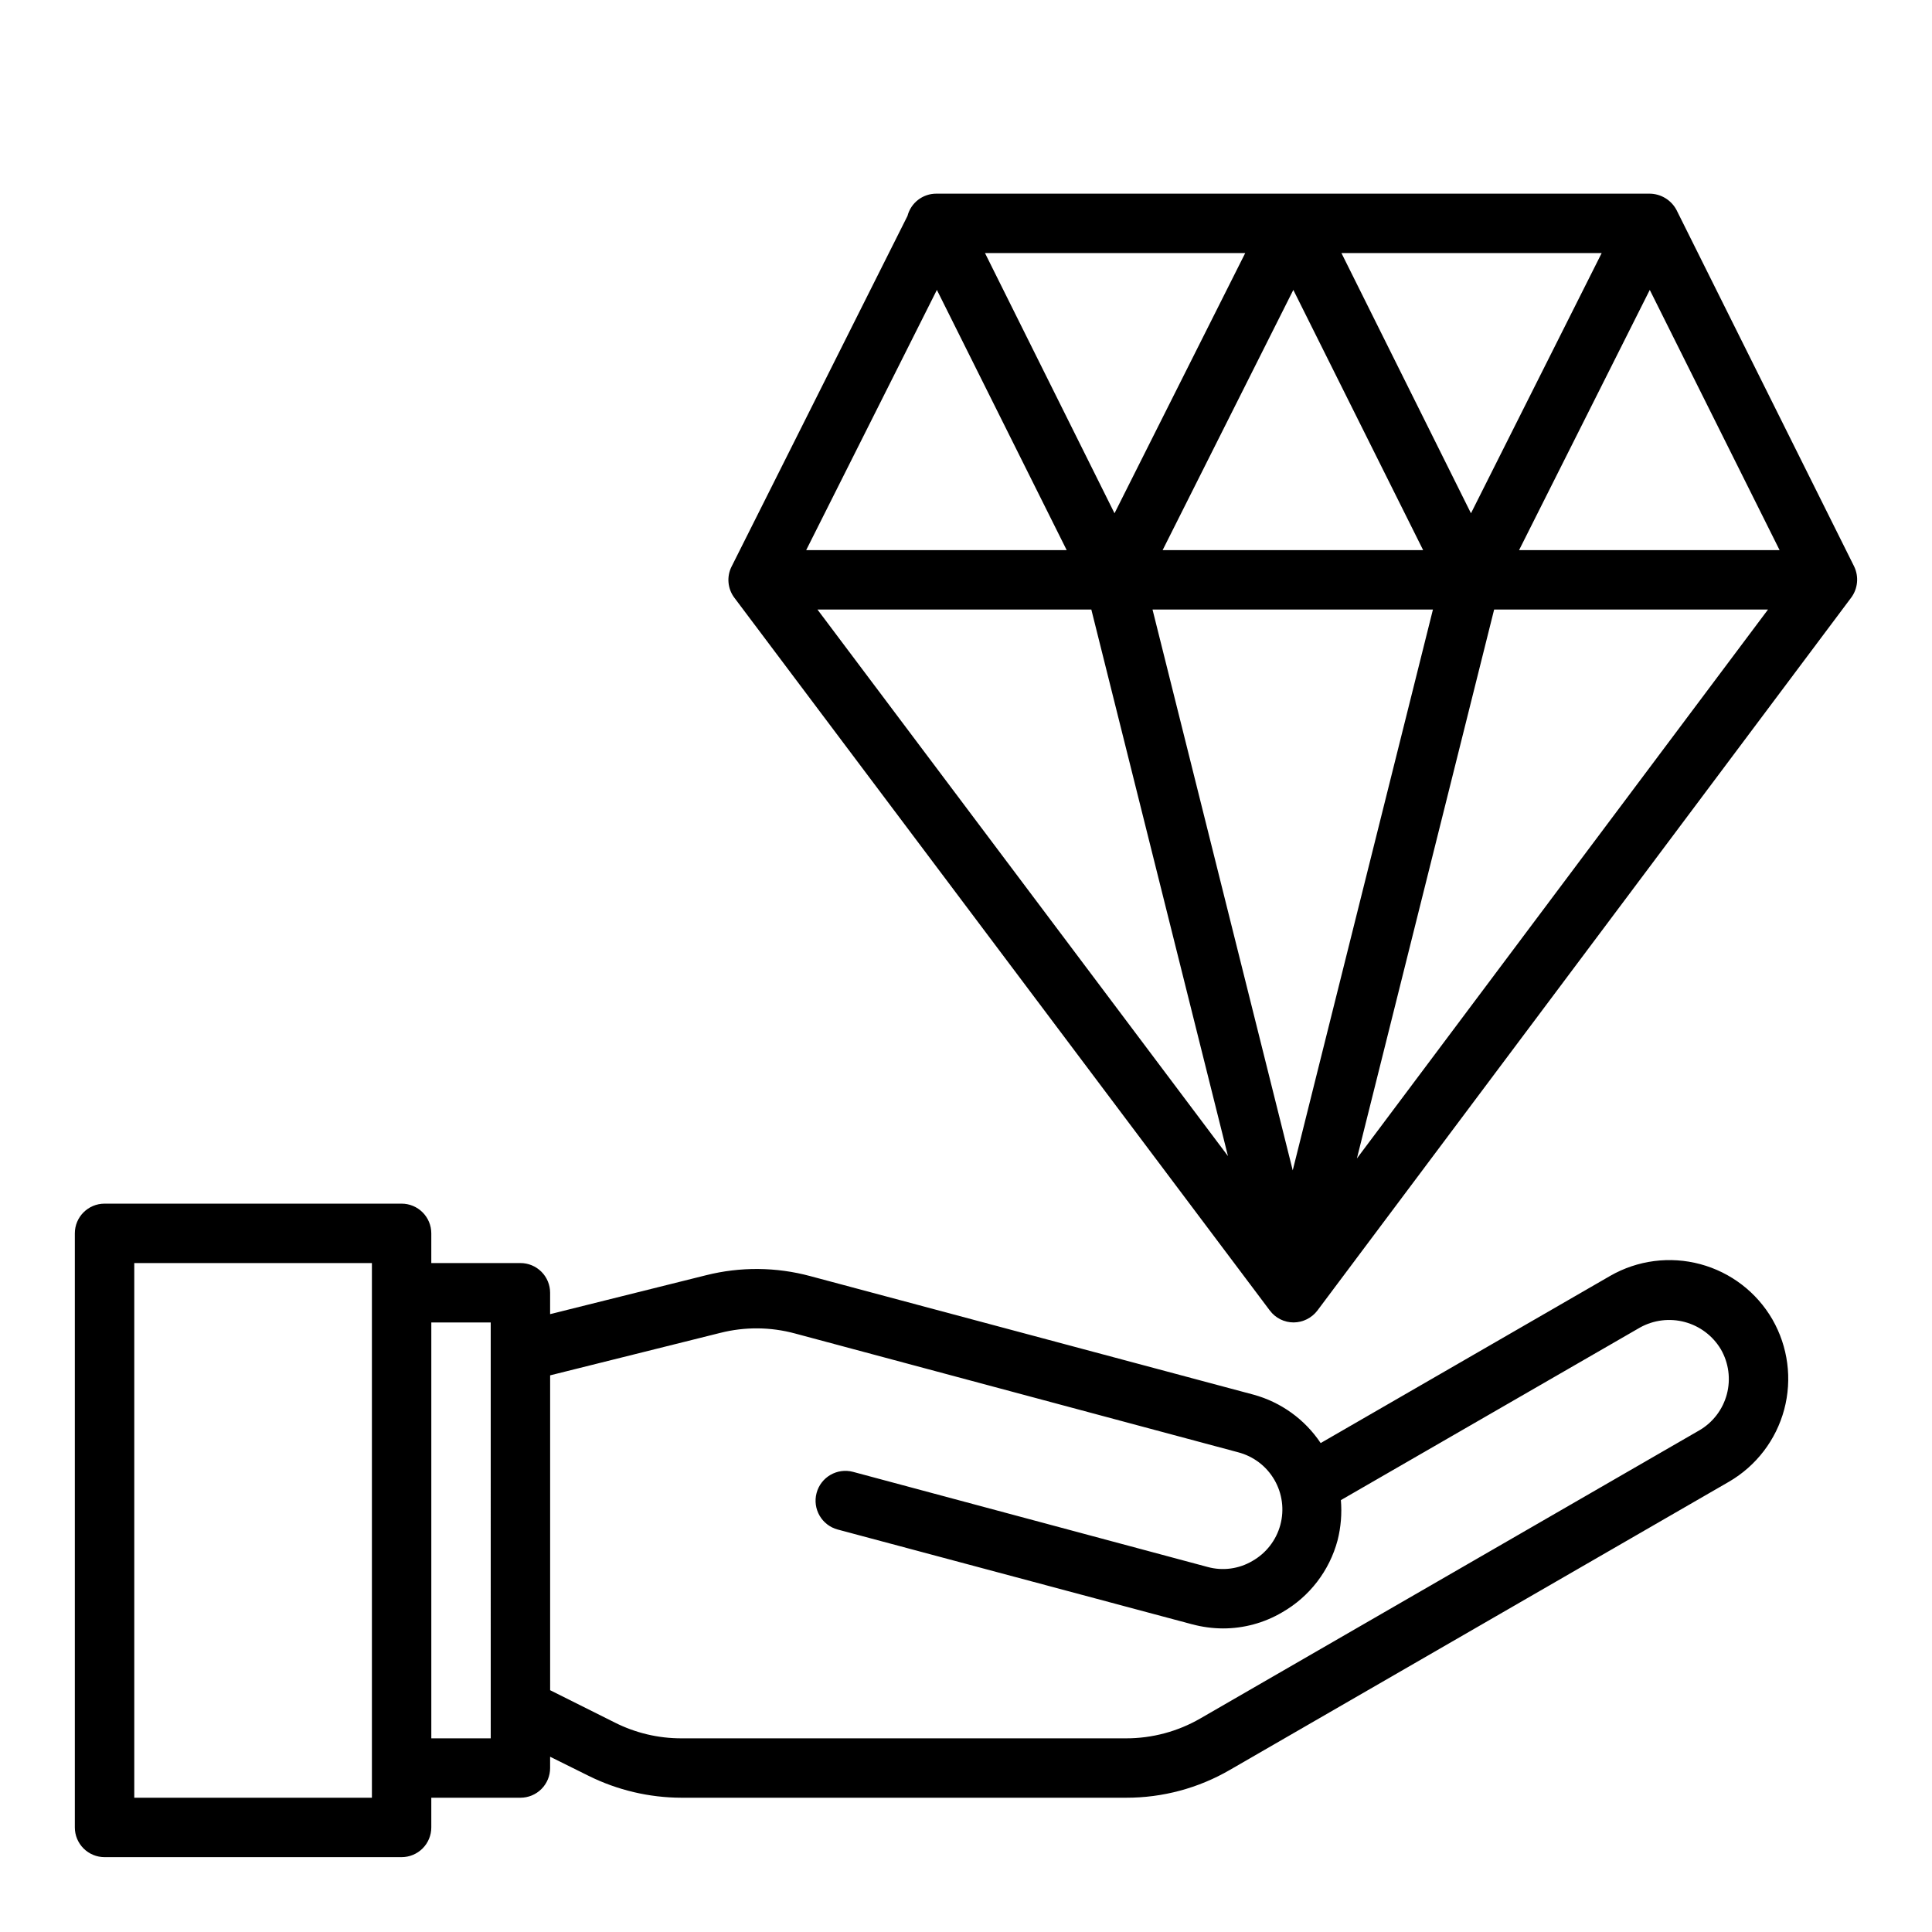 <?xml version="1.0" encoding="UTF-8"?>
<!-- Uploaded to: ICON Repo, www.svgrepo.com, Generator: ICON Repo Mixer Tools -->
<svg fill="#000000" width="800px" height="800px" version="1.1" viewBox="144 144 512 512" xmlns="http://www.w3.org/2000/svg">
 <g>
  <path d="m613.72 493.68c-4.176-7.219-11.043-12.492-19.102-14.66-8.055-2.168-16.641-1.059-23.879 3.09l-76.754 44.32 0.004-0.004c-4.191-6.277-10.512-10.836-17.793-12.828l-117.45-31.41c-9.039-2.441-18.551-2.523-27.633-0.238l-41.328 10.312v-5.668c0-2.086-0.828-4.09-2.305-5.566-1.477-1.477-3.477-2.305-5.566-2.305h-23.617v-7.871c0-2.09-0.828-4.09-2.305-5.566-1.477-1.477-3.477-2.305-5.566-2.305h-78.719c-4.348 0-7.875 3.523-7.875 7.871v157.44c0 2.086 0.832 4.09 2.309 5.566 1.477 1.473 3.477 2.305 5.566 2.305h78.719c2.09 0 4.09-0.832 5.566-2.305 1.477-1.477 2.305-3.481 2.305-5.566v-7.875h23.617c2.09 0 4.09-0.828 5.566-2.305s2.305-3.477 2.305-5.566v-2.992l10.156 5.039c7.656 3.812 16.086 5.805 24.641 5.824h117.84c9.676 0.023 19.188-2.531 27.551-7.398l132.25-76.359c7.203-4.195 12.457-11.066 14.609-19.121 2.152-8.051 1.031-16.629-3.117-23.859zm-371.16 126.74h-62.977v-141.7h62.977zm31.488-15.742h-15.746v-110.21h15.742zm320.31-81.633-132.25 76.359c-5.981 3.461-12.77 5.277-19.68 5.273h-117.84c-6.125 0.012-12.164-1.418-17.633-4.172l-17.164-8.582v-83.441l45.105-11.258h0.004c6.488-1.641 13.293-1.59 19.758 0.156l117.45 31.488c4.055 1.051 7.516 3.684 9.617 7.305 2.102 3.621 2.668 7.93 1.57 11.973-1.098 4.039-3.766 7.473-7.406 9.535-3.586 2.113-7.875 2.684-11.887 1.574l-93.914-25.191c-4.219-1.129-8.555 1.371-9.684 5.59s1.371 8.551 5.59 9.684l93.914 25.113v-0.004c2.668 0.719 5.422 1.09 8.184 1.102 5.508 0.008 10.918-1.457 15.668-4.25 7.266-4.148 12.57-11.039 14.719-19.129 0.875-3.469 1.168-7.062 0.867-10.625l79.27-45.738c3.617-2.008 7.875-2.531 11.871-1.457 3.996 1.07 7.418 3.656 9.543 7.203 2.09 3.606 2.668 7.891 1.605 11.918s-3.68 7.469-7.273 9.574z"/>
  <path d="m635.37 294.12-47.074-94.465c-1.418-2.68-4.211-4.352-7.242-4.332h-188.93c-3.594-0.004-6.734 2.426-7.633 5.906l-46.602 92.891h-0.004c-1.352 2.664-1.078 5.867 0.711 8.266l141.93 188.93v-0.004c1.484 1.984 3.816 3.148 6.297 3.148 2.473-0.016 4.797-1.18 6.297-3.148l141.46-188.93v0.004c1.777-2.394 2.082-5.578 0.785-8.266zm-66.91-83.051-34.637 68.957-34.324-68.957zm-47.312 78.719h-69.039l34.637-68.957zm-47.152-78.719-34.637 68.957-34.324-68.957zm-81.711 9.762 34.398 68.957h-69.035zm-31.648 84.703h72.578l36.211 144.84zm125.95 148.62-37.156-148.62h74.312zm17.004-3.148 36.371-145.47h72.578zm42.98-161.22 34.637-68.957 34.402 68.957z"/>
 </g>
</svg>